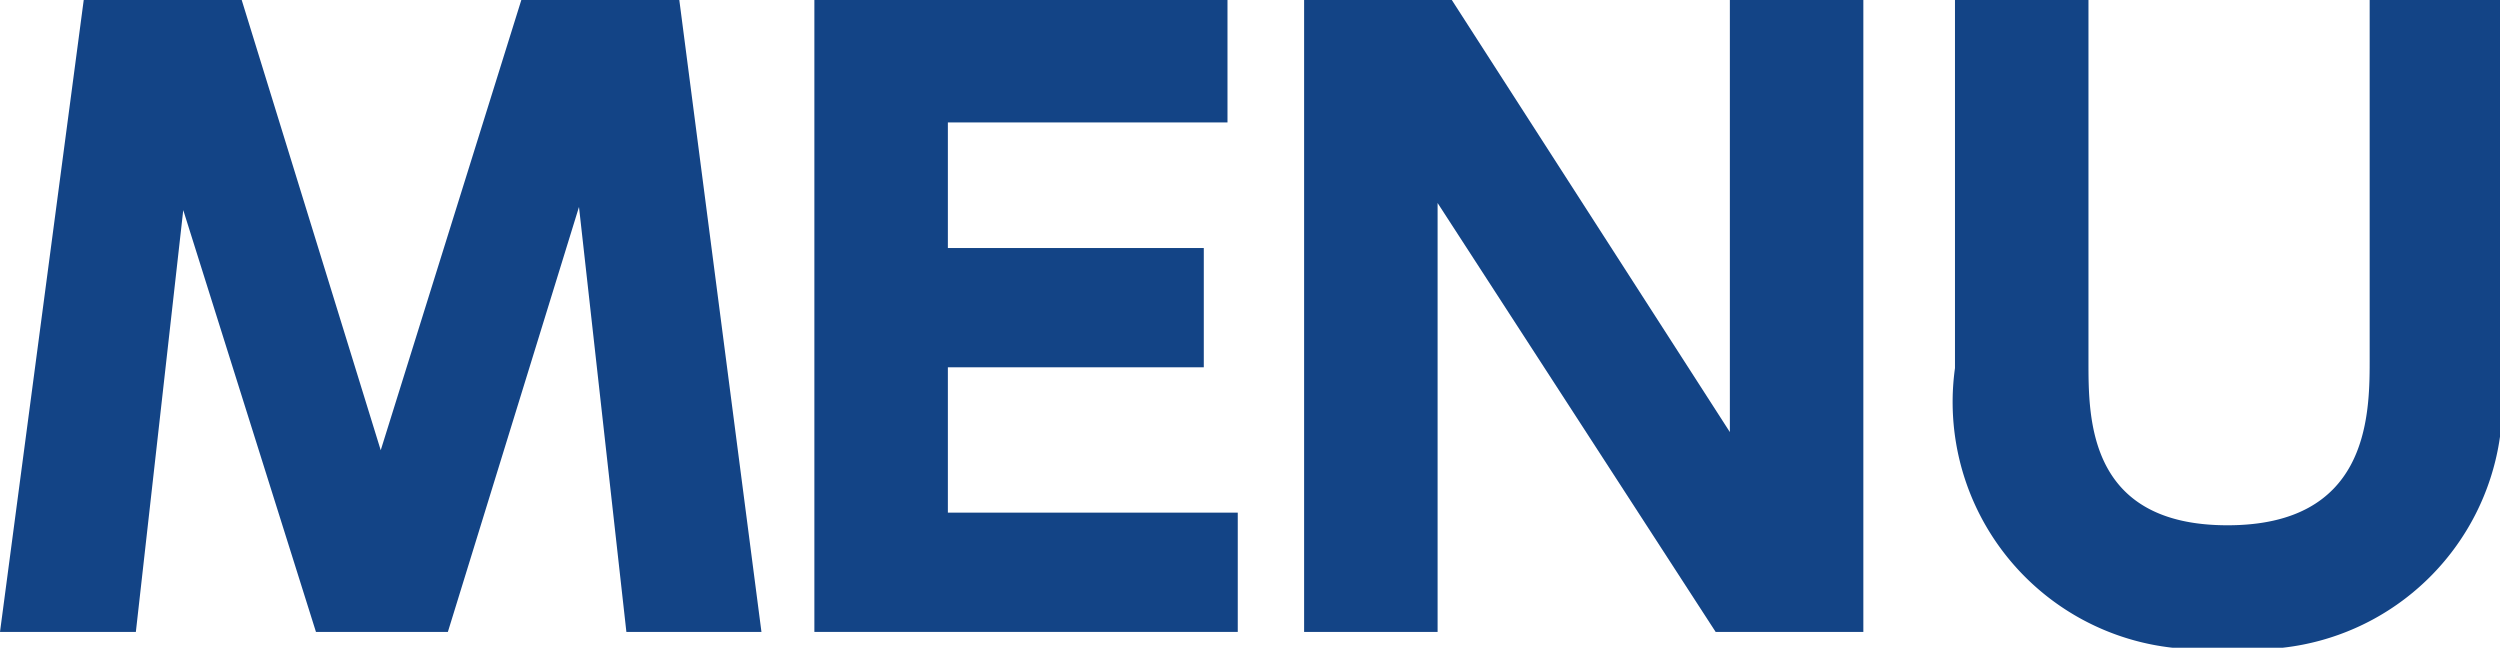 <svg xmlns="http://www.w3.org/2000/svg" width="31.65" height="8.2" viewBox="0 0 31.65 8.2"><defs><style>.cls-1{fill:#134486;}</style></defs><title>menu_btn</title><g id="レイヤー_2" data-name="レイヤー 2"><g id="レイヤー_1-2" data-name="レイヤー 1"><path class="cls-1" d="M5.67,8H4L2.32,2.66,1.72,8H0L1.06,0h2L4.82,5.7,6.6,0h2L9.64,8H7.93l-.6-5.38Z"/><path class="cls-1" d="M15.24,3.14V4.65H12V6.49h3.67V8H10.31V0h5.23V1.55H12V3.14Z"/><path class="cls-1" d="M18.38,0,21.9,5.47V0h1.69V8H21.72L18.2,2.57V8H16.51V0Z"/><path class="cls-1" d="M31.65,0V4.65A3.13,3.13,0,0,1,28.2,8.2a3.13,3.13,0,0,1-3.45-3.54V0h1.69V4.58c0,.73,0,2.07,1.76,2.07S30,5.31,30,4.58V0Z"/></g></g></svg>